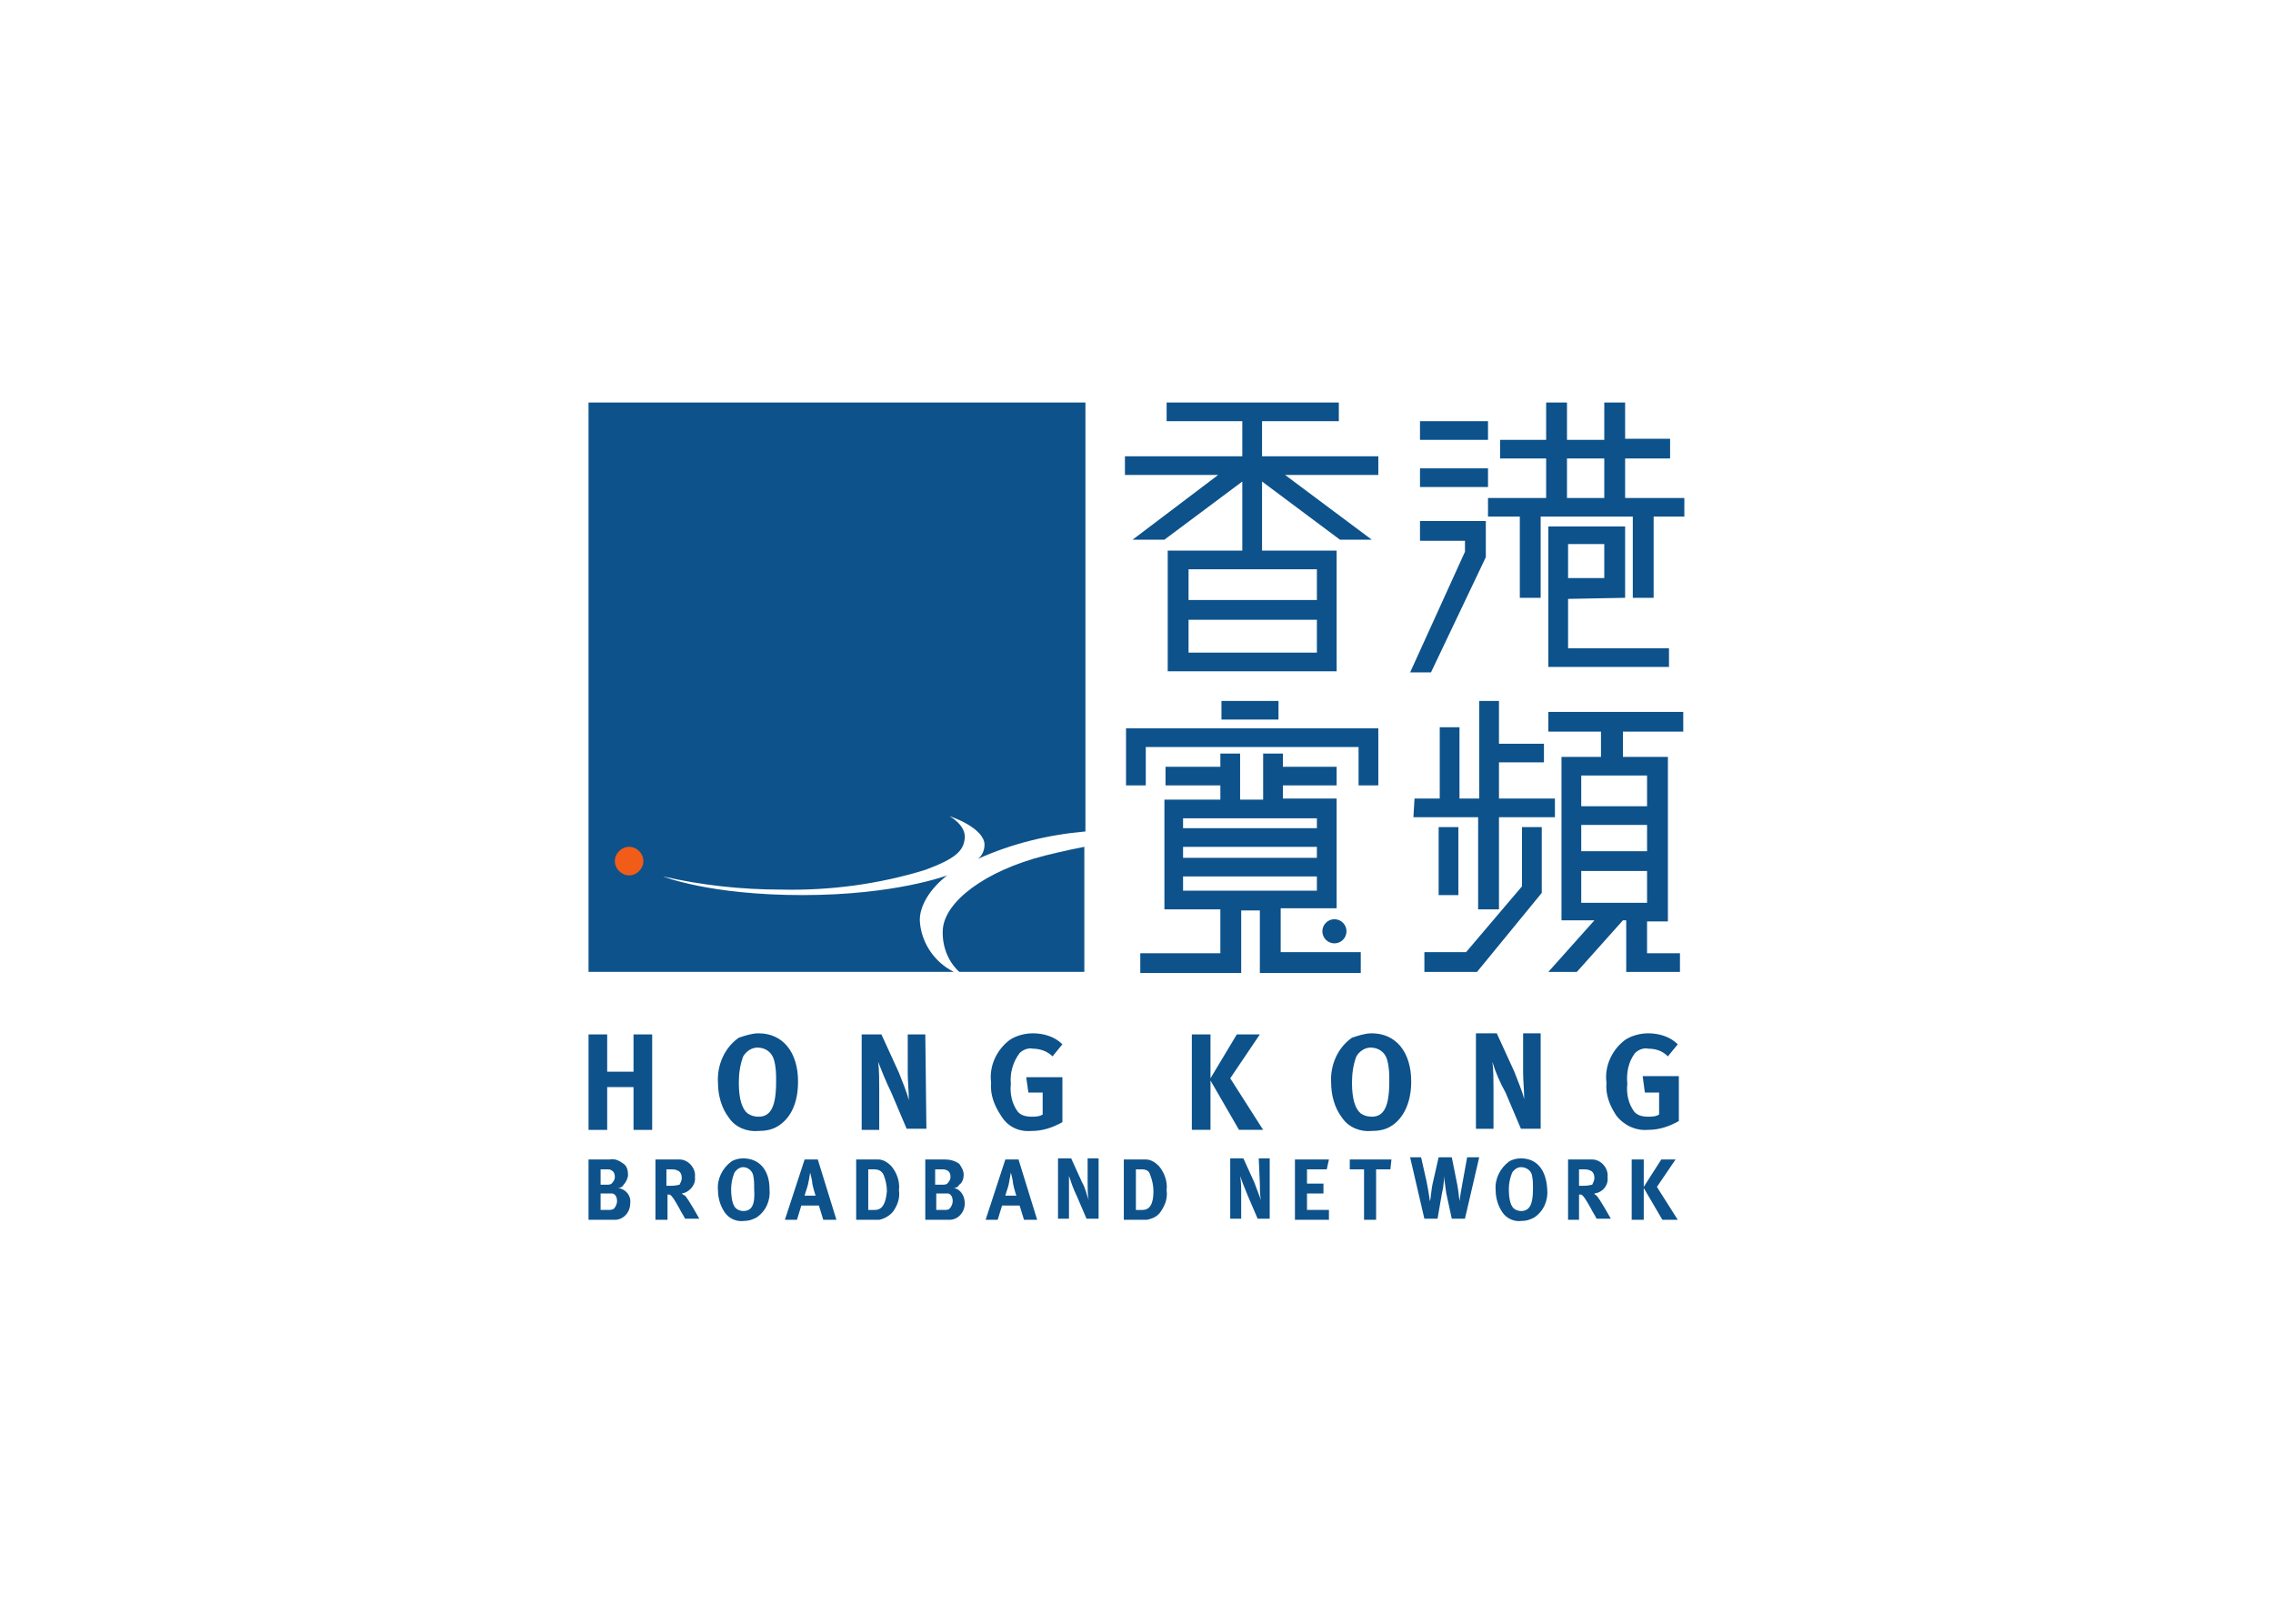 <svg clip-rule="evenodd" fill-rule="evenodd" stroke-linejoin="round" stroke-miterlimit="1.414" viewBox="0 0 560 400" xmlns="http://www.w3.org/2000/svg"><g transform="matrix(.82 0 0 .82 131.216 86.731)"><g fill-rule="nonzero"><path d="m116.336 170.715c0-7.58 8.24-13.513 8.24-13.513s-15.49 5.933-43.503 5.933-41.855-5.603-41.855-5.603c11.535 2.637 23.399 3.955 35.593 3.955 14.501.329 29.332-1.648 43.173-5.932 8.898-3.296 11.535-5.603 11.865-9.558.329-3.955-4.614-6.591-4.614-6.591 6.591 2.307 10.546 5.603 10.546 8.569 0 1.647-.659 3.295-1.978 4.284 10.217-4.614 21.092-7.25 32.298-8.239v-128.86h-149.293v171.044h109.745c-5.932-2.966-9.887-8.898-10.217-15.489z" fill="#0d528b"/><path d="m153.907 151.27c-18.126 4.614-29.991 13.842-30.65 22.081-.329 4.614 1.319 9.558 4.944 12.853h37.57v-37.57c-5.273.988-11.864 2.636-11.864 2.636z" fill="#0d528b"/><path d="m33.286 152.918c0 2.307-1.977 4.284-4.284 4.284s-4.285-1.977-4.285-4.284 1.978-4.284 4.285-4.284 4.284 1.977 4.284 4.284" fill="#f25c19"/></g><g fill="#0d528b"><circle cx="240.912" cy="174.01" r="3.625"/><path d="m296.938 242.23c-1.318 0-2.637.33-3.625.989-2.637 1.977-4.285 5.273-3.955 8.569 0 2.307.659 4.613 1.977 6.591 1.319 1.977 3.626 2.966 5.933 2.636 1.318 0 2.306-.329 3.625-.988 2.966-1.978 4.284-5.273 3.955-8.569-.33-5.603-2.967-9.228-7.91-9.228zm-233.662 0c-1.318 0-2.636.33-3.625.989-2.636 1.977-4.284 5.273-3.955 8.569 0 2.307.66 4.613 1.978 6.591 1.318 1.977 3.625 2.966 5.932 2.636 1.318 0 2.307-.329 3.625-.988 2.966-1.978 4.285-5.273 3.955-8.569 0-5.603-2.966-9.228-7.91-9.228zm-19.114.33c2.636 0 4.943 2.636 4.614 5.273.329 2.307-1.648 4.614-3.955 4.943.329.33.329.33.989.659.987.988 4.279 6.912 4.284 6.921h-4.284c-.66-1.318-.989-1.648-1.648-2.966-1.648-2.966-2.307-3.955-2.966-4.284h-.66v7.58h-3.625v-18.126zm274.198 0c2.636 0 4.943 2.636 4.614 5.273.329 2.307-1.319 4.614-3.955 4.943 0 .33.329.33.659.659.988.988 4.279 6.912 4.284 6.921h-4.284c-.309-.618-.546-1.018-.778-1.405l-.092-.155c-.232-.387-.469-.788-.778-1.406-1.648-2.966-2.307-3.955-2.966-4.284h-.659v7.58h-3.296v-18.126zm-236.628 0h3.955l5.602 18.126h-3.954l-1.319-4.285h-5.273l-1.318 4.285h-3.625zm252.117 8.239 5.273-8.239h4.285l-5.603 8.239 6.262 9.887h-4.614l-5.603-9.558v9.558h-3.625v-18.126h3.625zm-94.585-8.239-.659 2.966h-5.932v4.284h4.943v2.966h-4.943v4.944h6.591v2.966h-10.216v-18.126zm-115.348 0c1.319 0 2.966.329 4.285 1.318.659.989 1.318 1.977 1.318 3.296 0 .988-.33 2.307-1.318 2.966-.33.659-.989.988-1.648.988 1.977.33 3.296 2.307 3.296 4.614 0 2.637-1.978 4.944-4.614 4.944h-7.251v-18.126zm-20.103 0c1.648 0 2.966.988 3.955 1.977 1.648 1.978 2.636 4.614 2.307 7.251.329 2.307-.33 4.284-1.648 6.261-.989 1.319-2.637 2.307-4.284 2.637h-6.921v-18.126zm80.414 0c1.648 0 2.966.988 3.955 1.977 1.647 1.978 2.636 4.614 2.307 7.251.329 2.307-.33 4.284-1.648 6.261-.989 1.648-2.637 2.307-4.285 2.637h-6.921v-18.126zm-161.157 0c1.647-.33 2.966.329 4.284 1.318.989.659 1.318 1.977 1.318 3.296 0 .988-.659 2.307-1.318 2.966-.33.659-.989.988-1.648.988 2.307.33 3.955 2.307 3.625 4.614 0 2.637-1.977 4.944-4.614 4.944h-7.909v-18.126zm234.979 0-.329 2.966h-4.285v15.16h-3.625v-15.16h-4.284v-2.966zm-116.007 0h3.955l5.603 18.126h-3.955l-1.318-4.285h-5.273l-1.318 4.285h-3.626zm71.516-.33 3.296 7.251c.659 1.647 1.318 3.625 1.977 5.273-.329-1.319-.329-3.626-.329-4.944l-.33-7.58h3.296v18.126h-3.626l-2.966-6.921c-.988-2.307-1.977-4.943-2.307-5.932.33 1.648.33 3.625.33 5.273v7.58h-3.296v-18.126zm-51.742 0 3.296 7.251c.989 1.647 1.318 3.625 1.977 5.273-.329-1.319-.329-3.626-.329-4.944v-7.58h3.295v18.126h-3.625l-2.966-6.921c-.989-1.977-1.648-3.954-2.307-5.932v12.853h-3.295v-18.126zm105.132-.329 1.647 7.25c.66 3.296.989 5.932.989 5.932.33-.659.33-3.295.989-5.932l1.648-7.25h3.954l1.648 8.239c.33 1.648.659 4.943.659 4.943 0-.329.659-4.284.989-5.932l1.318-7.25h3.625l-4.284 18.455h-3.955l-1.647-7.58c-.33-2.307-.66-4.614-.66-5.273 0 0 0 2.637-.659 5.273l-1.318 7.58h-3.955l-4.284-18.455zm-203.672 16.148c-.659 0-1.647-.329-1.977-.659-.989-.659-1.648-2.636-1.648-5.932 0-1.648.33-3.296.989-4.943.659-.989 1.648-1.648 2.636-1.648 1.319 0 2.637.988 2.967 2.307.329 1.318.329 2.636.329 4.284.33 4.614-.659 6.591-3.296 6.591zm233.662 0c-.659 0-1.648-.329-1.977-.659-.989-.659-1.648-2.636-1.648-5.932 0-1.648.329-3.296.988-4.943.66-.989 1.648-1.648 2.637-1.648 1.648 0 2.966.988 3.296 2.307.329 1.318.329 2.636.329 4.284 0 4.614-.989 6.591-3.625 6.591zm-113.7-.329c2.307 0 3.296-1.978 3.296-5.603 0-1.648-.33-3.296-.989-4.943-.33-1.319-1.318-1.648-2.636-1.648h-1.648v12.194zm-80.414 0c2.307 0 3.296-1.978 3.625-5.603 0-1.648-.329-3.296-.988-4.943-.659-1.319-1.648-1.648-2.966-1.648h-1.648v12.194zm20.763 0c.659 0 1.318 0 1.648-.33.659-.659.988-1.648.988-2.307 0-.988-.329-1.977-1.318-2.307h-3.625v4.944zm-100.847 0c.659 0 .989 0 1.648-.33.659-.659.988-1.648.988-2.307 0-.988-.329-1.977-1.318-2.307h-3.625v4.944zm62.288-4.285c-.002-.005-.66-1.979-.989-3.625 0-.989-.659-3.295-.659-3.295s-.33 2.306-.659 3.625c-.33 1.318-.659 1.977-.989 3.295zm60.31 0c-.002-.005-.659-1.979-.989-3.625 0-.989-.659-3.295-.659-3.295l-.659 3.625c-.329 1.318-.659 1.977-.989 3.295zm-103.813-2.966c1.648 0 2.307-.329 2.637-.329.329-.659.659-1.319.659-1.978 0-.988-.33-1.977-1.318-2.307-.66-.329-1.319-.329-1.978-.329h-1.318v4.943zm274.198 0c1.648 0 2.307-.329 2.637-.329.329-.659.659-1.319.659-1.978 0-.988-.33-1.977-1.318-2.307-.66-.329-1.319-.329-1.978-.329h-1.318v4.943zm-192.795-.329c.659 0 1.318 0 1.648-.33.659-.659.988-1.318.988-1.977 0-.989-.329-1.648-.988-1.978-.66-.329-.989-.329-1.648-.329h-1.978v4.614zm-100.847 0c.659 0 1.318 0 1.648-.33.659-.659.988-1.318.988-1.977 0-.989-.329-1.648-.988-1.978-.33-.329-.989-.329-1.319-.329h-1.977v4.614zm230.036-45.48c-1.977 0-3.955.659-5.932 1.318-4.284 2.966-6.591 8.239-6.262 13.512 0 3.625.989 7.58 3.296 10.546 1.977 2.966 5.602 4.285 8.898 3.955 1.978 0 3.955-.329 5.603-1.318 3.955-2.307 6.261-7.251 6.261-13.512 0-8.899-4.613-14.501-11.864-14.501zm-172.362 14.501c0-8.899-4.614-14.501-11.865-14.501-1.977 0-3.954.659-5.932 1.318-4.284 2.966-6.591 8.239-6.262 13.512 0 3.625.989 7.58 3.296 10.546 1.978 2.966 5.603 4.285 8.898 3.955 1.978 0 3.955-.329 5.603-1.318 3.955-2.307 6.262-6.921 6.262-13.512zm79.425-1.319v13.513c-2.966 1.647-5.932 2.636-9.228 2.636-3.955.33-7.25-1.318-9.228-4.614-1.977-2.966-3.295-6.262-2.966-9.887-.659-4.943 1.648-9.887 5.603-12.853 1.977-1.318 4.614-1.977 6.921-1.977 3.295 0 6.591.988 8.898 3.295l-2.966 3.626c-1.648-1.648-3.955-2.307-5.932-2.307-1.319-.33-2.966.329-3.955 1.318-1.978 2.636-2.966 5.932-2.637 9.228-.329 2.966.33 5.932 1.978 8.239.988 1.318 2.636 1.648 4.284 1.648.989 0 2.307 0 3.296-.659v-6.592h-4.285l-.659-4.614zm185.215-.329v13.512c-2.966 1.648-5.932 2.637-9.228 2.637-3.625.329-7.25-1.319-9.557-4.285-1.977-2.966-3.296-6.262-2.966-9.887-.659-4.943 1.648-9.887 5.603-12.853 1.977-1.318 4.614-1.977 6.92-1.977 3.296 0 6.592.988 8.899 3.295l-2.966 3.626c-1.648-1.648-3.626-2.307-5.933-2.307-1.318-.33-2.966.329-3.954 1.318-1.978 2.636-2.637 5.932-2.307 9.228-.33 2.966.329 5.932 1.977 8.239.989 1.318 2.637 1.648 4.284 1.648.989 0 2.307 0 3.296-.659v-6.592h-4.284l-.659-4.943zm-140.724.659 7.91-13.183h6.921l-8.899 13.183 9.887 15.49h-7.25l-8.569-14.831v14.831h-5.603v-28.673h5.603zm-98.869-13.183 5.273 11.535c.988 2.637 2.307 5.603 2.966 8.239 0-2.307-.33-5.932-.33-7.909v-11.865h5.273l.33 28.343h-5.932l-4.614-10.876c-1.648-3.295-3.296-7.58-3.955-9.228.33 2.307.33 5.933.33 8.24v12.194h-5.274v-28.673zm-82.392 11.206h7.91v-11.206h5.603v28.673h-5.603v-12.854h-7.91v12.854h-5.602v-28.673h5.602zm267.278-11.535 5.273 11.535c.988 2.636 2.307 5.602 2.966 8.239 0-2.307-.33-5.932-.33-7.91v-11.864h5.273v28.672h-5.932l-4.614-10.876c-1.648-2.966-2.966-5.932-3.955-9.228.33 2.307.33 5.933.33 7.91v12.194h-5.273v-28.672zm-221.798 25.047c-1.318 0-2.307-.33-3.295-.989-1.648-1.318-2.637-4.284-2.637-9.228 0-2.636.33-5.273 1.318-7.909.989-1.648 2.637-2.637 4.285-2.637 2.307 0 4.284 1.318 4.943 3.625s.659 4.285.659 6.592c0 7.58-1.647 10.546-5.273 10.546zm184.227 0c-1.318 0-2.307-.33-3.296-.989-1.647-1.318-2.636-4.284-2.636-9.228 0-2.636.33-5.273 1.318-7.909.989-1.648 2.637-2.637 4.285-2.637 2.307 0 4.284 1.318 4.943 3.625s.659 4.285.659 6.592c0 7.58-1.648 10.546-5.273 10.546zm-39.548-95.245h6.921v-13.841h5.932v3.955h16.149v5.602h-16.149v3.955h16.149v32.956h-16.808v13.183h24.058v6.262h-30.319v-18.785h-5.603v18.785h-30.32v-5.932h24.058v-13.183h-16.808v-32.957h16.808v-4.284h-16.478v-5.602h16.478v-3.955h5.932zm90.631 28.013-19.445 23.729h-15.819v-5.932h12.524l16.808-19.774v-17.796h5.932zm42.514-54.378v5.932h-18.127v7.58h13.513v49.435h-6.262v9.558h9.887v5.602h-16.149v-15.489h-.989l-13.841 15.489h-8.569l13.842-15.489h-9.887v-49.106h11.864v-7.58h-15.819v-5.932zm-55.367-3.295v12.853h13.512v5.602h-13.512v10.876h16.807v5.603h-16.807v27.683h-6.262v-27.683h-19.444l.329-5.603h7.58v-21.422h5.932v21.422h5.932v-29.331zm44.491 60.64v-9.558h-19.774v9.558zm-62.617-22.74h5.932v20.433h-5.932zm-36.582 19.114v-4.284h-40.207v4.284zm0-9.887v-3.295h-40.207v3.295zm99.199-1.977v-7.91h-19.774v7.91zm-99.199-6.921v-2.966h-40.207v2.966zm99.199-6.591v-9.228h-19.774v9.228zm-156.543-23.399h75.8v17.137h-5.933v-11.535h-63.935v11.535h-5.932zm28.672-8.239h17.137v5.602h-17.137zm79.425-43.173-16.478 34.604h-6.262l16.478-36.252v-3.296h-13.512v-5.932h19.774zm-44.162-46.469v5.603h-23.069v10.546h34.934v5.602h-28.013l26.035 19.445h-9.557l-23.399-17.467v20.762h22.41v36.252h-50.753v-36.252h22.41v-20.762l-23.399 17.467h-9.557l25.706-19.445h-28.013v-5.602h35.263v-10.546h-22.739v-5.603zm86.017 37.241v21.422l-17.138.329v14.831h30.32v5.602h-36.252v-42.184zm-92.608 37.9v-9.887h-38.559v9.887zm0-15.819v-9.228h-38.559v9.228zm75.141-48.117h11.205v-11.205h6.262v10.876h13.512v5.932h-13.512v11.864h17.796v5.603h-9.228v24.388h-6.261v-24.388h-27.684v24.388h-6.262v-24.388h-9.557v-5.603h17.467v-11.864h-13.842v-5.603h13.842v-11.205h6.262zm11.205 41.525v-10.216h-10.876v10.216zm0-24.058v-11.864h-11.205v11.864zm-55.367-8.898h20.433v5.602h-20.433zm0-14.171h20.433v5.602h-20.433z" fill-rule="nonzero"/></g></g></svg>